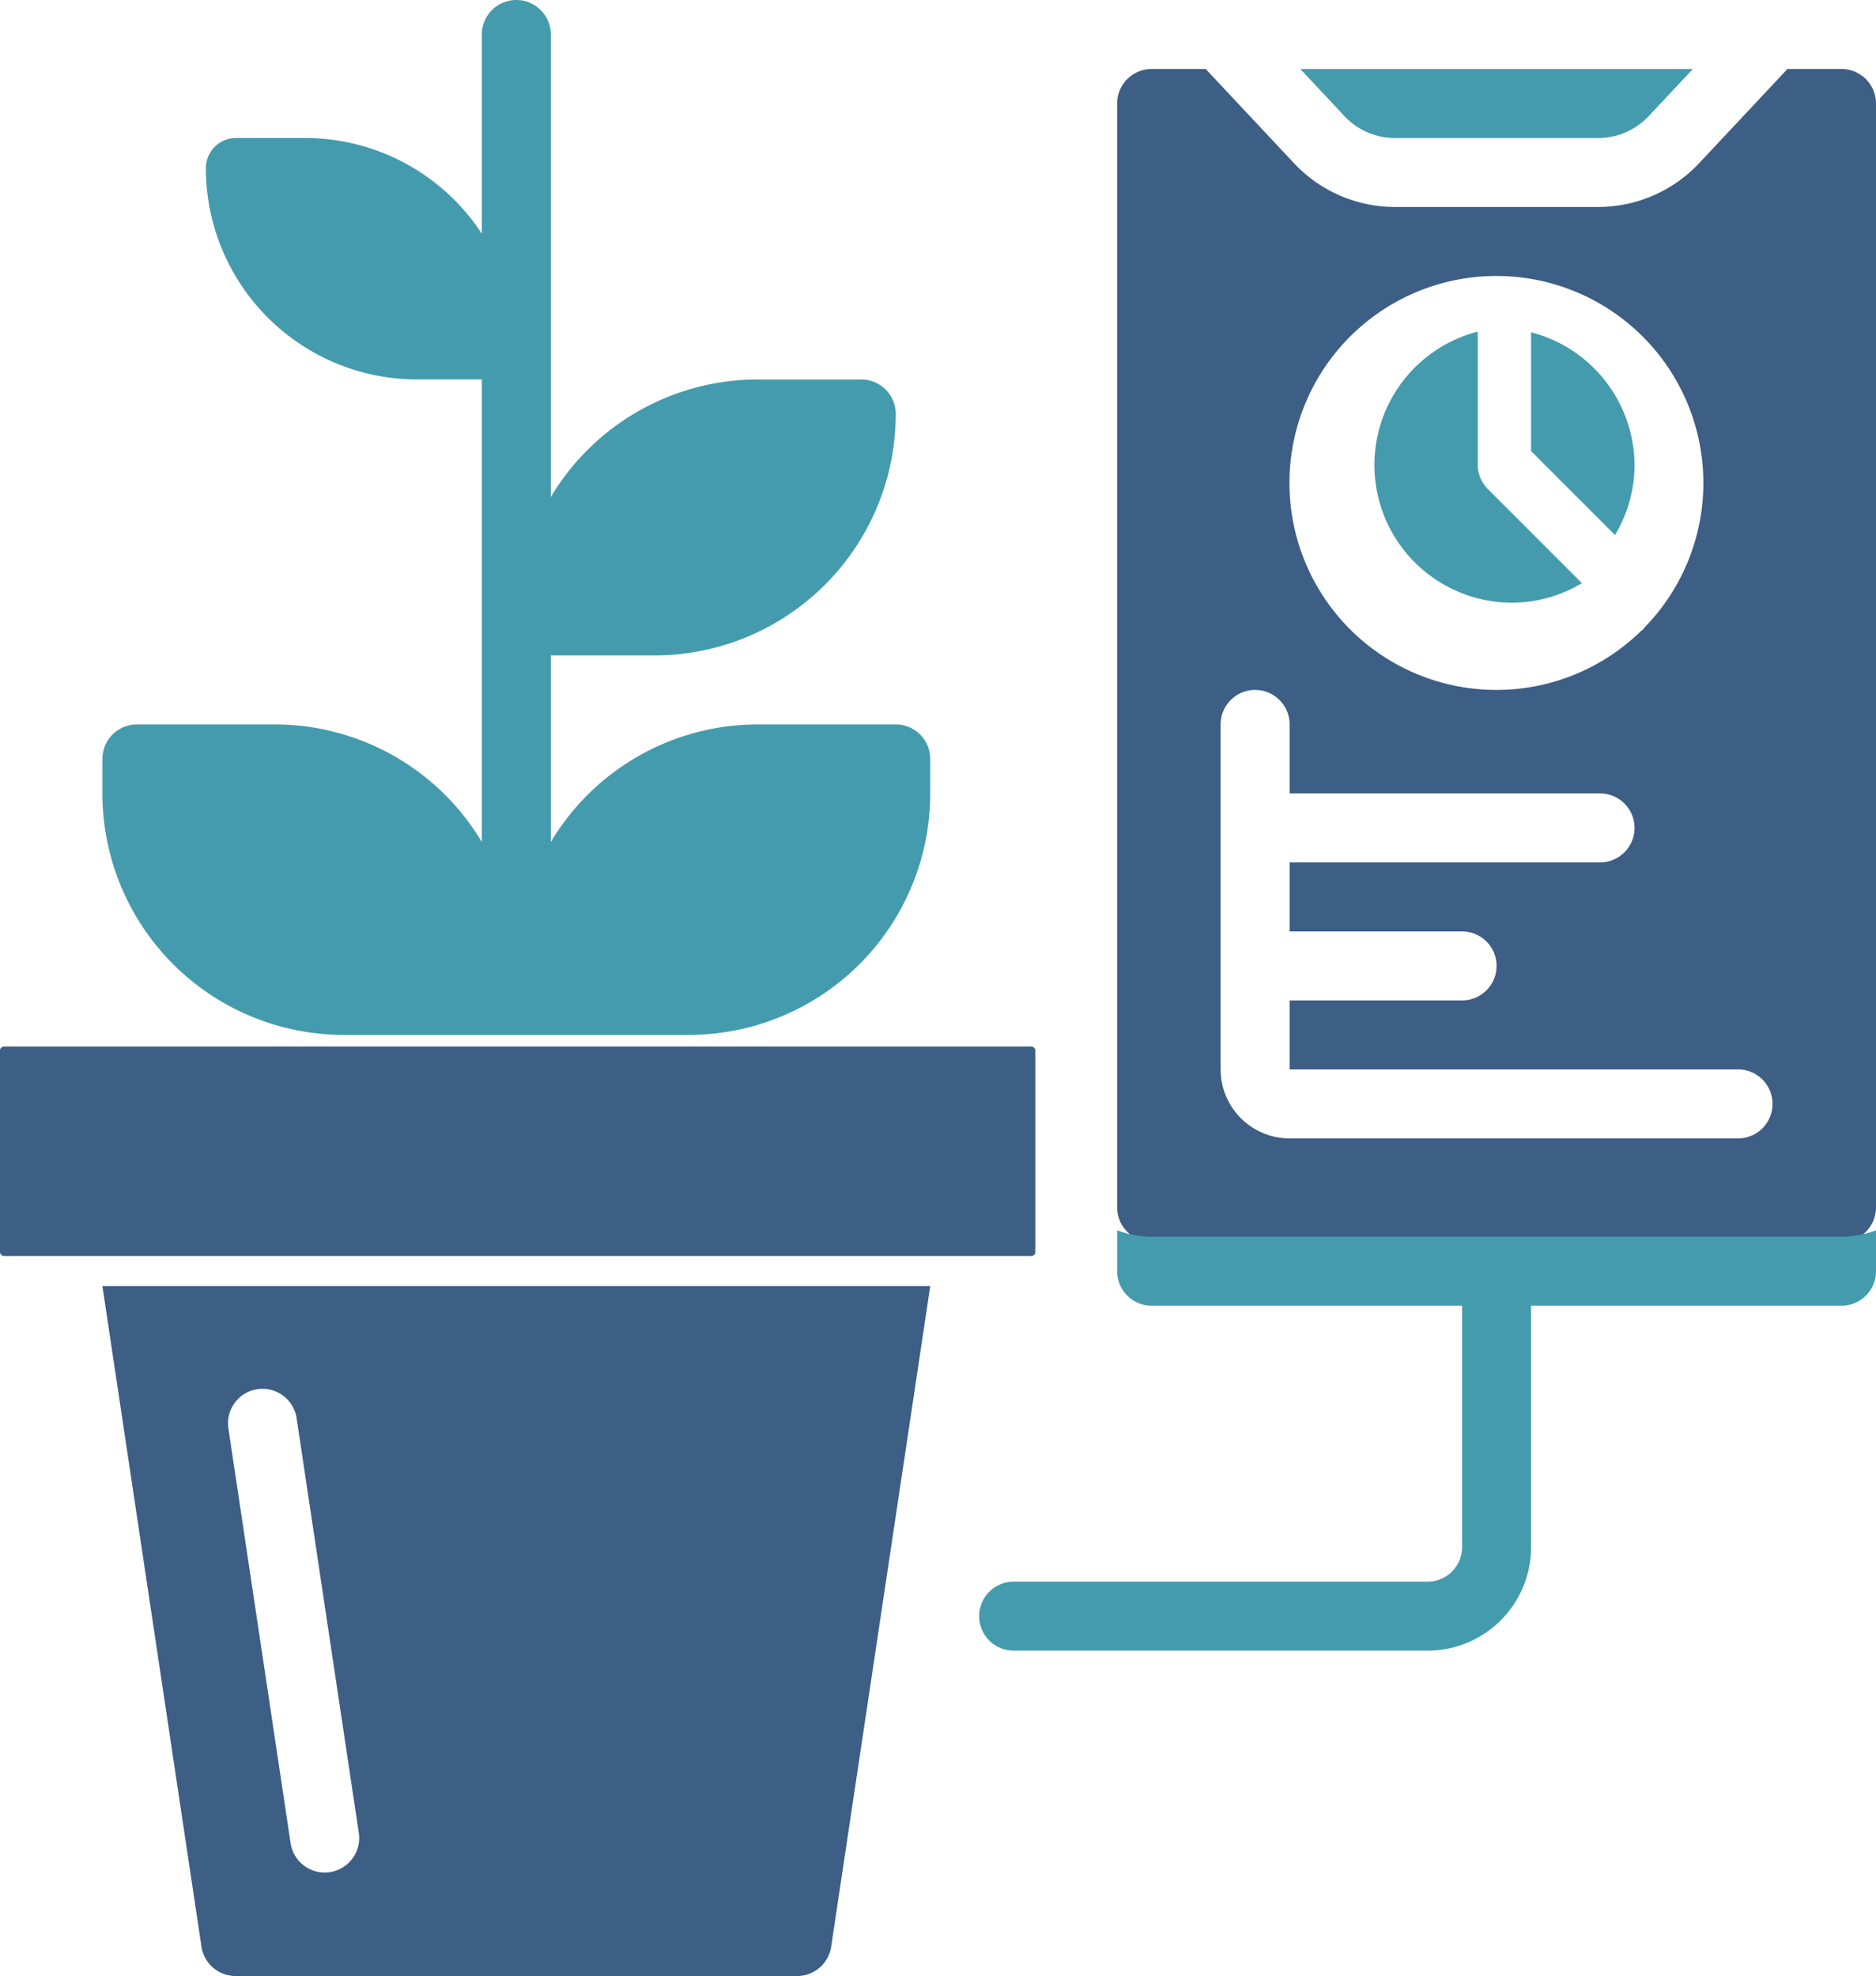 <svg xmlns="http://www.w3.org/2000/svg" width="474.74" height="500" viewBox="0 0 474.74 500">
  <g id="Smart_Farming_Icon" data-name="Smart Farming Icon" transform="translate(-0.273)">
    <g id="_065---Plant-Data" data-name="065---Plant-Data" transform="translate(0.273)">
      <path id="Shape" d="M3,40,28.069,207.14a8.729,8.729,0,0,0,8.633,7.437H178.791a8.729,8.729,0,0,0,8.633-7.437L212.493,40ZM60.549,188.295a9.605,9.605,0,0,1-1.309.1,8.729,8.729,0,0,1-8.615-7.437L34.913,76.207A8.729,8.729,0,1,1,52.17,73.589L67.882,178.335a8.729,8.729,0,0,1-7.332,9.96Z" transform="translate(22.914 285.423)" fill="#3d5e85"/>
      <rect id="Rectangle-path" width="262" height="53" rx="1" transform="translate(0 264.807)" fill="#3d5e85"/>
      <path id="Shape-2" data-name="Shape" d="M203.764,183.306H168.848a61.006,61.006,0,0,0-52.373,29.748V165.848h26.187a61.1,61.1,0,0,0,61.1-61.1,8.729,8.729,0,0,0-8.729-8.729H168.848a61.006,61.006,0,0,0-52.373,29.748V8.729a8.729,8.729,0,1,0-17.458,0V59.147A53.4,53.4,0,0,0,54.282,34.915H36.824a7.638,7.638,0,0,0-7.638,7.638A53.464,53.464,0,0,0,82.651,96.018H99.018V213.054a61.006,61.006,0,0,0-52.373-29.748H11.729A8.729,8.729,0,0,0,3,192.035v8.729a61.1,61.1,0,0,0,61.1,61.1h87.289a61.1,61.1,0,0,0,61.1-61.1v-8.729A8.729,8.729,0,0,0,203.764,183.306Z" transform="translate(22.914)" fill="#449bae"/>
      <path id="Shape-3" data-name="Shape" d="M76.894,78.733a34.453,34.453,0,0,0,17.624-4.949L70.723,49.989a8.729,8.729,0,0,1-2.558-6.171V10.142a34.846,34.846,0,0,0,8.729,68.591Z" transform="translate(305.8 73.77)" fill="#449bae"/>
      <path id="Shape-4" data-name="Shape" d="M73.187,43.818A34.915,34.915,0,0,0,47,10.142V40.2L68.237,61.442a34.453,34.453,0,0,0,4.949-17.624Z" transform="translate(340.451 73.939)" fill="#449bae"/>
      <path id="Shape-5" data-name="Shape" d="M64.235,19.458h51.5a17.51,17.51,0,0,0,12.735-5.517L139.661,2H40.309L51.5,13.941a17.458,17.458,0,0,0,12.735,5.517Z" transform="translate(288.737 15.458)" fill="#449bae"/>
      <path id="Shape-6" data-name="Shape" d="M218.306,2H204.628l-22.39,23.873a35.011,35.011,0,0,1-25.471,11.042h-51.5a35.029,35.029,0,0,1-25.48-11.042L57.407,2H43.729A8.729,8.729,0,0,0,35,10.729V290.053a8.729,8.729,0,0,0,8.729,8.729H218.306a8.729,8.729,0,0,0,8.729-8.729V10.729A8.729,8.729,0,0,0,218.306,2ZM131.018,54.373a52.373,52.373,0,0,1,37.36,89.034c-.122.131-.157.3-.288.428s-.3.166-.428.288a52.373,52.373,0,1,1-36.644-89.75Zm61.1,218.222H78.644a17.458,17.458,0,0,1-17.458-17.458V167.848a8.729,8.729,0,1,1,17.458,0v17.458H157.2a8.729,8.729,0,0,1,0,17.458H78.644v17.458h43.644a8.729,8.729,0,0,1,0,17.458H78.644v17.458H192.12a8.729,8.729,0,0,1,0,17.458Z" transform="translate(247.705 15.458)" fill="#3d5e85"/>
      <path id="Shape-7" data-name="Shape" d="M249.222,39.422H74.644a25.89,25.89,0,0,1-8.729-1.606V48.151a8.729,8.729,0,0,0,8.729,8.729H153.2v61.1a8.729,8.729,0,0,1-8.729,8.729H39.729a8.729,8.729,0,1,0,0,17.458H144.475a26.187,26.187,0,0,0,26.187-26.187V56.88h78.56a8.729,8.729,0,0,0,8.729-8.729V37.816A25.889,25.889,0,0,1,249.222,39.422Z" transform="translate(216.789 273.506)" fill="#449bae"/>
    </g>
  </g>
</svg>
